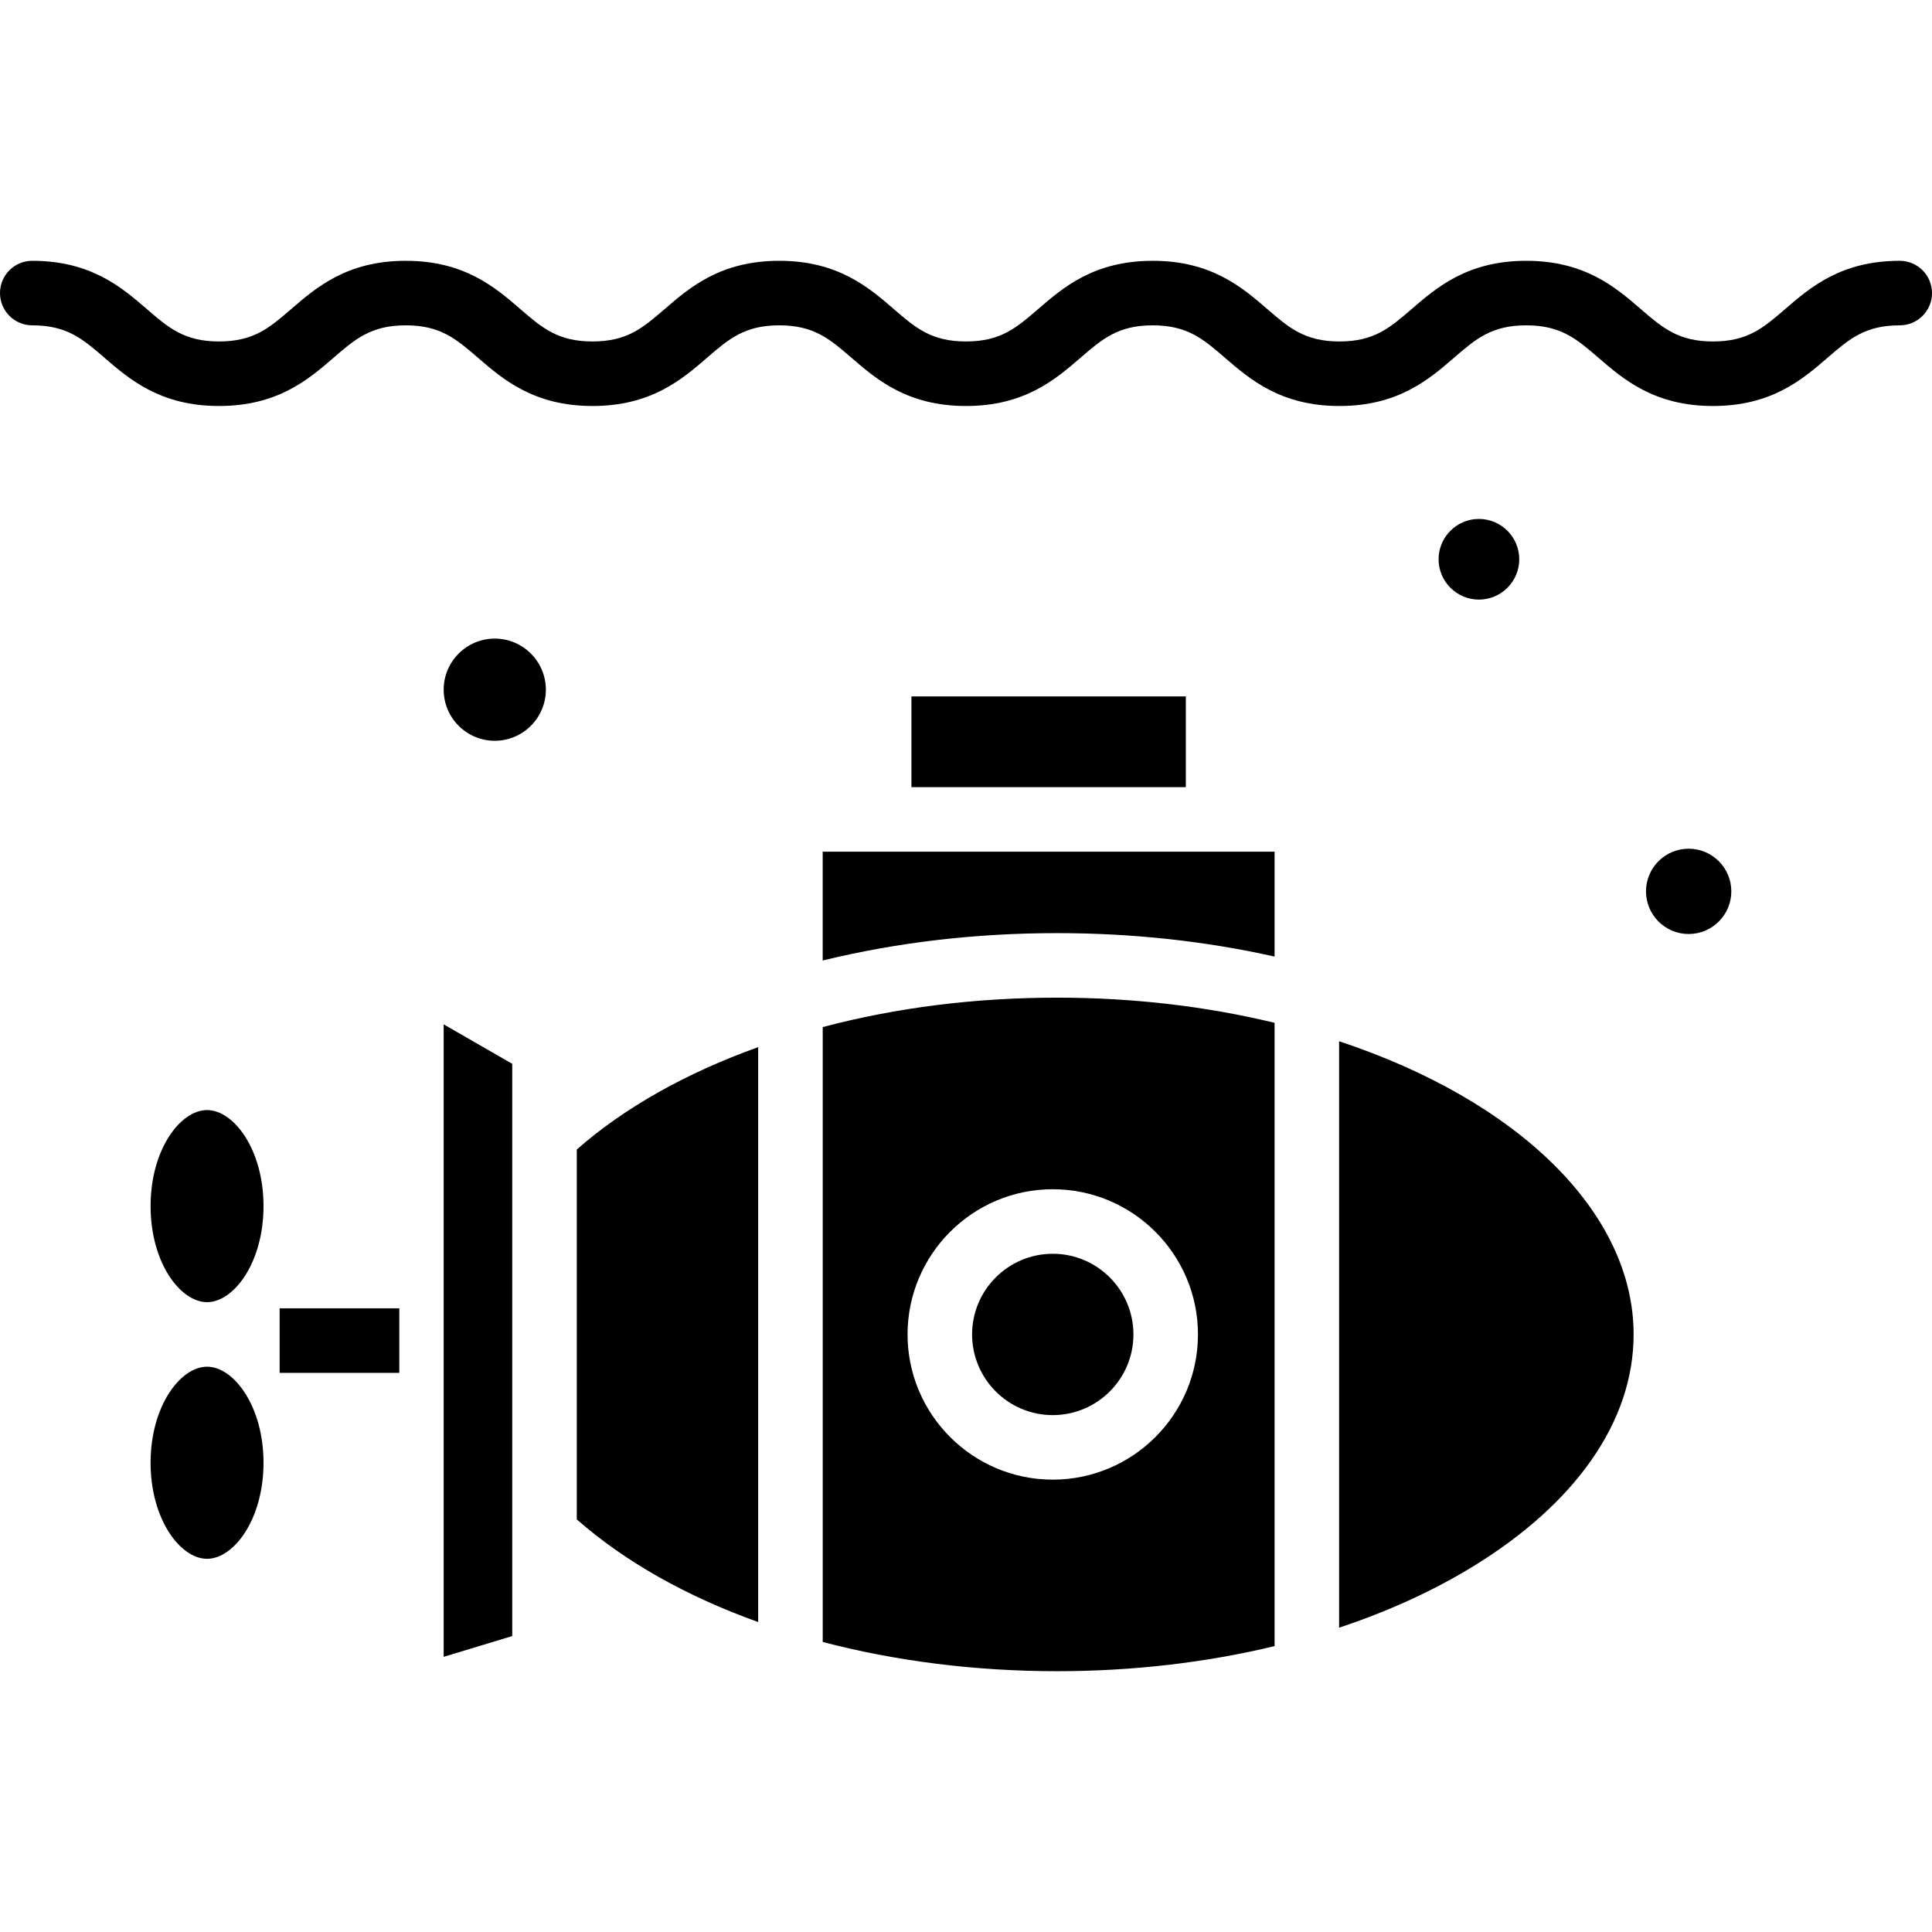 <svg xmlns="http://www.w3.org/2000/svg" xmlns:xlink="http://www.w3.org/1999/xlink" id="Layer_1" x="0px" y="0px" viewBox="0 0 511.998 511.998" style="enable-background:new 0 0 511.998 511.998;" xml:space="preserve"> <g> <g> <path d="M503.449,69.114c-15.556,0-23.752,7.08-30.337,12.769c-5.786,4.998-9.966,8.609-19.158,8.609 c-9.192,0-13.372-3.611-19.158-8.609c-6.585-5.689-14.782-12.769-30.337-12.769c-15.555,0-23.75,7.08-30.334,12.769 c-5.785,4.998-9.964,8.609-19.154,8.609c-9.19,0-13.37-3.611-19.155-8.609c-6.585-5.689-14.781-12.769-30.335-12.769 c-15.555,0-23.75,7.08-30.334,12.769c-5.785,4.998-9.964,8.609-19.154,8.609s-13.369-3.611-19.152-8.609 c-6.584-5.689-14.78-12.769-30.333-12.769c-15.555,0-23.751,7.08-30.335,12.769c-5.785,4.998-9.964,8.609-19.155,8.609 c-9.189,0-13.369-3.611-19.154-8.609c-6.584-5.689-14.78-12.769-30.334-12.769c-15.555,0-23.75,7.08-30.334,12.769 c-5.785,4.998-9.964,8.609-19.155,8.609c-9.19,0-13.37-3.611-19.154-8.609c-6.588-5.689-14.783-12.769-30.337-12.769 C3.829,69.114,0,72.943,0,77.665c0,4.722,3.828,8.551,8.551,8.551c9.19,0,13.37,3.611,19.154,8.609 c6.585,5.689,14.781,12.769,30.334,12.769c15.555,0,23.75-7.08,30.335-12.769c5.785-4.998,9.964-8.609,19.155-8.609 c9.189,0,13.369,3.611,19.154,8.609c6.584,5.689,14.78,12.769,30.334,12.769c15.555,0,23.75-7.08,30.335-12.769 c5.785-4.998,9.964-8.609,19.155-8.609c9.189,0,13.369,3.611,19.152,8.609c6.584,5.689,14.78,12.769,30.333,12.769 c15.555,0,23.75-7.08,30.334-12.769c5.785-4.998,9.964-8.609,19.154-8.609c9.19,0,13.37,3.611,19.155,8.609 c6.586,5.689,14.781,12.769,30.335,12.769c15.555,0,23.75-7.08,30.334-12.769c5.785-4.998,9.964-8.609,19.154-8.609 c9.191,0,13.372,3.611,19.158,8.609c6.585,5.689,14.782,12.769,30.337,12.769c15.556,0,23.752-7.08,30.337-12.769 c5.786-4.998,9.966-8.609,19.158-8.609c4.722,0,8.551-3.829,8.551-8.551C511.998,72.943,508.171,69.114,503.449,69.114z"></path> </g> </g> <g> <g> <polygon points="117.578,271.463 117.578,439.075 135.749,433.569 135.749,281.925 "></polygon> </g> </g> <g> <g> <path d="M152.852,304.633v98.017c12.763,11.247,29.214,20.452,48.073,27.209v-152.36 C181.803,284.35,165.389,293.597,152.852,304.633z"></path> </g> </g> <g> <g> <rect x="241.538" y="184.555" width="72.717" height="24.05"></rect> </g> </g> <g> <g> <path d="M54.87,294.175c-7.078,0-14.964,10.454-14.964,25.455c0,15.002,7.886,25.456,14.964,25.456 c7.078,0,14.965-10.454,14.965-25.456C69.834,304.629,61.948,294.175,54.87,294.175z"></path> </g> </g> <g> <g> <path d="M391.928,137.523c-5.894,0-10.689,4.795-10.689,10.689s4.795,10.689,10.689,10.689c5.894,0,10.689-4.795,10.689-10.689 C402.617,142.318,397.822,137.523,391.928,137.523z"></path> </g> </g> <g> <g> <path d="M278.992,332.26c-11.788,0-21.378,9.589-21.378,21.378c0,11.788,9.59,21.378,21.378,21.378 c11.788,0,21.378-9.59,21.378-21.378C300.37,341.85,290.78,332.26,278.992,332.26z"></path> </g> </g> <g> <g> <path d="M54.87,362.189c-7.078,0-14.964,10.454-14.964,25.456c0,15.001,7.886,25.455,14.964,25.455 c7.078,0,14.965-10.454,14.965-25.455C69.834,372.642,61.948,362.189,54.87,362.189z"></path> </g> </g> <g> <g> <path d="M131.118,169.233c-7.465,0-13.54,6.075-13.54,13.54s6.075,13.54,13.54,13.54s13.54-6.075,13.54-13.54 S138.584,169.233,131.118,169.233z"></path> </g> </g> <g> <g> <path d="M447.51,224.913c-6.234,0-11.306,5.071-11.306,11.305c0,6.234,5.072,11.305,11.306,11.305 c6.234,0,11.306-5.071,11.306-11.305C458.816,229.984,453.744,224.913,447.51,224.913z"></path> </g> </g> <g> <g> <path d="M218.022,225.707v28.836c19.703-4.811,40.54-7.256,62.113-7.256c19.896,0,39.229,2.092,57.635,6.212v-27.792H218.022z"></path> </g> </g> <g> <g> <path d="M354.873,275.939v155.416c12.675-4.218,24.434-9.526,34.913-15.878c27.817-16.863,43.137-38.826,43.137-61.843 C432.923,321.538,402.649,291.771,354.873,275.939z"></path> </g> </g> <g> <g> <path d="M280.136,264.39c-21.697,0-42.554,2.626-62.108,7.795v162.952c19.216,5.041,40.281,7.746,62.108,7.746 c20.097,0,39.57-2.297,57.635-6.648V271.058C319.484,266.636,300.131,264.39,280.136,264.39z M278.992,392.118 c-21.218,0-38.48-17.262-38.48-38.48c0-21.219,17.263-38.48,38.48-38.48c21.219,0,38.48,17.262,38.48,38.48 C317.472,374.856,300.211,392.118,278.992,392.118z"></path> </g> </g> <g> <g> <rect x="74.106" y="346.716" width="31.711" height="17.102"></rect> </g> </g> <g> </g> <g> </g> <g> </g> <g> </g> <g> </g> <g> </g> <g> </g> <g> </g> <g> </g> <g> </g> <g> </g> <g> </g> <g> </g> <g> </g> <g> </g> </svg>